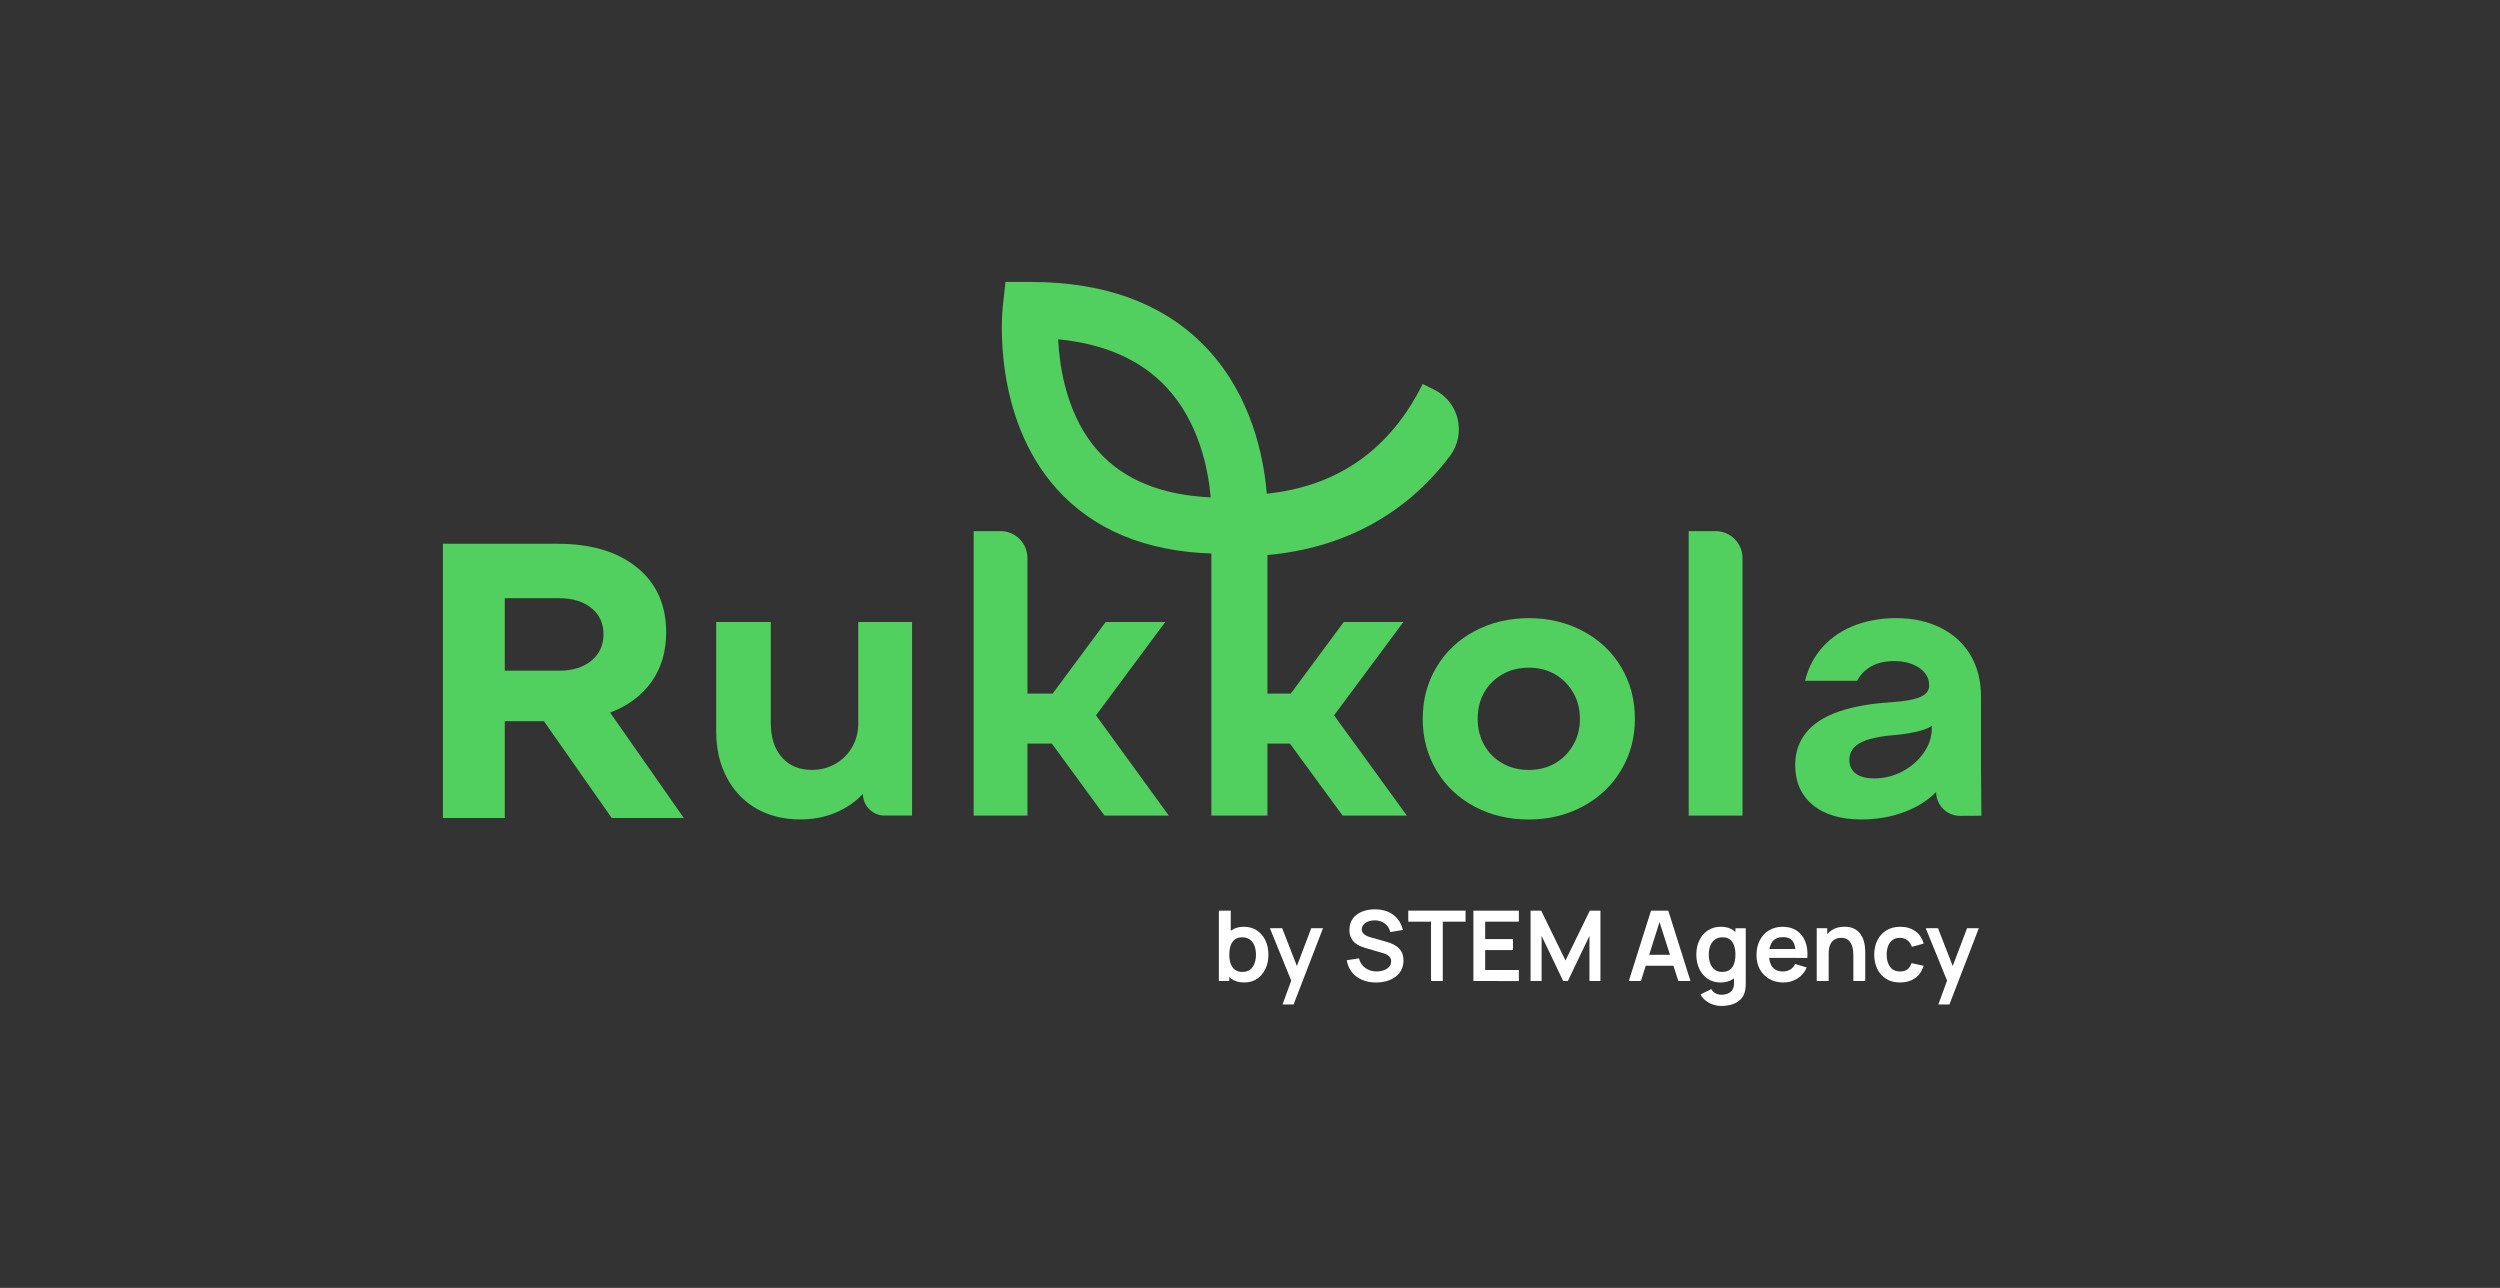 <?xml version="1.0" encoding="UTF-8"?> <!-- Generator: Adobe Illustrator 25.2.3, SVG Export Plug-In . SVG Version: 6.00 Build 0) --> <svg xmlns="http://www.w3.org/2000/svg" xmlns:xlink="http://www.w3.org/1999/xlink" id="Слой_1" x="0px" y="0px" viewBox="0 0 858 442" style="enable-background:new 0 0 858 442;" xml:space="preserve"><rect x="0" y="0" width="858" height="442" fill="#333333" stroke="none"/> <style type="text/css"> .st0{fill:#51CF5F;} .st1{fill:#FFFFFF;} </style> <g> <g> <g> <path class="st0" d="M294.57,248.15c0,3.01-0.69,5.74-2.06,8.17c-1.37,2.44-3.28,4.36-5.71,5.78c-2.44,1.42-5.16,2.13-8.17,2.13 c-4.34,0-7.77-1.44-10.3-4.32c-2.52-2.88-3.79-6.8-3.79-11.76v-34.68h-18.74v37.6c0,5.94,1.22,11.21,3.65,15.81 c2.44,4.61,5.82,8.15,10.16,10.63c4.34,2.48,9.39,3.72,15.15,3.72c4.34,0,8.35-0.78,12.02-2.33c3.68-1.55,6.8-3.7,9.37-6.44 c0,4.11,3.33,7.44,7.44,7.44h9.43v-66.44h-18.47V248.15z"></path> <path class="st0" d="M399.92,213.47h-20.46l-18.2,24.58h-8.64v-46.54c0-5.1-4.13-9.23-9.23-9.23h-9.23v97.63h18.47v-24.71h8.37 l18.07,24.71h22.06l-24.98-34.41L399.92,213.47z"></path> <path class="st0" d="M543.29,216.6c-5.58-2.97-11.78-4.45-18.6-4.45c-6.82,0-13.02,1.48-18.6,4.45 c-5.58,2.97-9.95,7.09-13.09,12.36c-3.15,5.27-4.72,11.18-4.72,17.74c0,6.56,1.57,12.47,4.72,17.74 c3.14,5.27,7.48,9.39,13.02,12.36c5.54,2.97,11.76,4.45,18.67,4.45c6.82,0,13.02-1.51,18.6-4.52c5.58-3.01,9.94-7.15,13.09-12.42 c3.14-5.27,4.72-11.14,4.72-17.61c0-6.55-1.57-12.47-4.72-17.74C553.23,223.68,548.87,219.56,543.29,216.6z M539.9,255.73 c-1.55,2.66-3.63,4.74-6.25,6.25c-2.61,1.51-5.6,2.26-8.97,2.26c-3.37,0-6.38-0.75-9.03-2.26c-2.66-1.51-4.74-3.59-6.25-6.25 c-1.51-2.66-2.26-5.67-2.26-9.04c0-3.45,0.75-6.49,2.26-9.1c1.51-2.61,3.59-4.67,6.25-6.18c2.66-1.5,5.67-2.26,9.03-2.26 c3.37,0,6.36,0.75,8.97,2.26c2.61,1.51,4.69,3.59,6.25,6.25c1.55,2.66,2.33,5.67,2.33,9.04 C542.23,250.06,541.45,253.07,539.9,255.73z"></path> <path class="st0" d="M588.79,182.28h-9.23v97.63h18.47v-88.39C598.03,186.42,593.9,182.28,588.79,182.28z"></path> <path class="st0" d="M223.59,234.01c3.36-4.71,5.04-10.37,5.04-17.01c0-9.41-3.34-16.83-10.02-22.25 c-6.68-5.42-15.75-8.13-27.23-8.13H152v94.11h21.24v-33.21h13.44l23.26,33.21h24.74l-25.28-36.17 C215.5,242.24,220.23,238.72,223.59,234.01z M202.95,226.75c-2.78,2.28-6.45,3.43-11.02,3.43h-18.69v-24.87h18.69 c4.57,0,8.25,1.12,11.02,3.36c2.78,2.24,4.17,5.24,4.17,9.01C207.12,221.44,205.73,224.47,202.95,226.75z"></path> <path class="st0" d="M481.64,213.47h-20.46l-18.2,24.58h-7.99v-47.57c26.04-2.3,47.63-14.05,62.61-33.95 c5.73-7.61,3.22-18.53-5.31-22.76l-4.03-2c-11.16,22.5-29.14,35.13-53.5,37.66c-1.05-12.71-5.21-33.31-20.22-49.5 c-14.25-15.37-34.72-23.17-60.83-23.17h-8.64l-0.93,8.59c-0.16,1.52-3.78,37.59,18.52,62.43c12.53,13.96,30.38,21.42,53.08,22.18 v89.95h19.25v-24.71h7.72l18.07,24.71h22.06l-24.98-34.41L481.64,213.47z M377.05,155.01c-10.81-11.98-13.39-28.47-13.88-38.56 c15.89,1.53,28.36,7.05,37.14,16.46c11.14,11.95,14.34,27.93,15.2,37.78C398.72,169.95,385.79,164.69,377.05,155.01z"></path> <path class="st0" d="M679.88,263.7v-24.58c0-5.4-1.17-10.12-3.52-14.15c-2.35-4.03-5.74-7.17-10.16-9.43 c-4.43-2.26-9.57-3.39-15.41-3.39c-5.67,0-10.79,0.98-15.35,2.92c-4.56,1.95-8.28,4.78-11.16,8.5 c-2.28,2.94-3.86,6.31-4.78,10.08h17.85c0.88-1.67,2.08-3.06,3.61-4.17c2.39-1.73,5.4-2.59,9.04-2.59c3.54,0,6.44,0.78,8.7,2.33 c2.26,1.55,3.39,3.57,3.39,6.05c0,1.68-0.95,2.97-2.86,3.85c-1.91,0.89-5.16,1.51-9.77,1.86c-7.35,0.44-13.51,1.53-18.47,3.26 c-4.96,1.73-8.68,4.14-11.16,7.24c-2.48,3.1-3.72,6.78-3.72,11.03c0,5.85,2.01,10.43,6.04,13.75c4.03,3.32,9.59,4.98,16.68,4.98 c5.23,0,10.1-0.84,14.62-2.52c4.52-1.68,8.19-3.99,11.03-6.91c0,4.54,3.7,8.22,8.24,8.19l7.3-0.04L679.88,263.7z M663,249.88 c0,3.01-0.93,5.85-2.79,8.5c-1.86,2.66-4.3,4.78-7.31,6.38c-3.01,1.59-6.25,2.39-9.7,2.39c-2.75,0-4.85-0.55-6.31-1.66 c-1.46-1.11-2.19-2.68-2.19-4.72c0-2.48,1.22-4.41,3.65-5.78c2.43-1.37,6.44-2.28,12.02-2.72c0.18,0,0.4-0.02,0.66-0.07 c0.27-0.04,0.48-0.07,0.66-0.07c2.57-0.27,4.92-0.69,7.04-1.26c2.13-0.58,3.54-1.17,4.25-1.79V249.88z"></path> </g> </g> <g> <path class="st1" d="M418.31,336.68v-24.15h4.08v11.44h-0.5v12.71H418.31z M427.05,337.19c-1.77,0-3.25-0.42-4.45-1.26 c-1.2-0.84-2.1-1.98-2.7-3.43c-0.6-1.45-0.91-3.07-0.91-4.87c0-1.82,0.3-3.46,0.91-4.9c0.6-1.44,1.49-2.58,2.66-3.41 c1.17-0.83,2.61-1.25,4.34-1.25c1.71,0,3.2,0.42,4.45,1.25c1.26,0.83,2.23,1.97,2.93,3.41c0.69,1.44,1.04,3.07,1.04,4.91 c0,1.81-0.34,3.44-1.02,4.88c-0.68,1.44-1.64,2.58-2.88,3.42C430.17,336.77,428.72,337.19,427.05,337.19z M426.43,333.56 c1.05,0,1.92-0.26,2.6-0.79c0.68-0.53,1.19-1.24,1.52-2.14c0.33-0.9,0.5-1.9,0.5-3.01c0-1.1-0.17-2.09-0.5-2.99 c-0.34-0.9-0.86-1.62-1.56-2.15s-1.6-0.8-2.68-0.8c-1.03,0-1.87,0.25-2.52,0.75c-0.65,0.5-1.13,1.19-1.43,2.08 s-0.46,1.93-0.46,3.11c0,1.17,0.15,2.21,0.46,3.1s0.79,1.59,1.46,2.09C424.47,333.31,425.35,333.56,426.43,333.56z"></path> <path class="st1" d="M440.17,344.73l3.49-9.58l0.07,2.82l-7.9-19.41h4.21l5.6,14.36h-1.07l5.45-14.36h4.04l-10.1,26.17H440.17z"></path> <path class="st1" d="M472.21,337.19c-1.77,0-3.36-0.31-4.77-0.92c-1.42-0.62-2.58-1.5-3.49-2.64c-0.91-1.15-1.49-2.51-1.74-4.08 l4.19-0.64c0.36,1.43,1.09,2.54,2.21,3.32c1.11,0.78,2.4,1.17,3.85,1.17c0.86,0,1.67-0.13,2.43-0.4c0.76-0.27,1.38-0.66,1.85-1.17 c0.47-0.51,0.71-1.15,0.71-1.9c0-0.33-0.06-0.65-0.17-0.93c-0.11-0.29-0.28-0.54-0.5-0.76c-0.22-0.22-0.5-0.43-0.84-0.61 c-0.34-0.18-0.74-0.34-1.18-0.48l-6.24-1.84c-0.54-0.16-1.12-0.37-1.74-0.63c-0.62-0.26-1.21-0.63-1.76-1.09 c-0.55-0.46-1.01-1.06-1.36-1.78c-0.35-0.72-0.53-1.61-0.53-2.67c0-1.55,0.39-2.86,1.18-3.92c0.79-1.06,1.85-1.85,3.19-2.37 c1.34-0.53,2.82-0.78,4.45-0.77c1.66,0.01,3.13,0.29,4.43,0.85c1.3,0.55,2.38,1.36,3.25,2.41s1.49,2.32,1.84,3.81l-4.34,0.75 c-0.18-0.85-0.52-1.57-1.03-2.17c-0.51-0.6-1.13-1.05-1.86-1.37c-0.73-0.31-1.51-0.48-2.34-0.5c-0.8-0.01-1.55,0.11-2.24,0.36 c-0.69,0.25-1.24,0.61-1.66,1.08c-0.42,0.47-0.63,1.02-0.63,1.64c0,0.59,0.18,1.08,0.54,1.45c0.36,0.38,0.8,0.67,1.33,0.89 s1.07,0.4,1.62,0.54l4.33,1.21c0.59,0.16,1.26,0.37,2,0.64c0.74,0.27,1.45,0.64,2.13,1.12c0.68,0.48,1.24,1.11,1.69,1.9 c0.44,0.78,0.66,1.78,0.66,2.99c0,1.25-0.26,2.35-0.78,3.3c-0.52,0.94-1.22,1.73-2.1,2.36c-0.88,0.63-1.89,1.1-3.03,1.41 C474.64,337.03,473.45,337.19,472.21,337.19z"></path> <path class="st1" d="M491.13,336.68v-20.36h-7.82v-3.79h19.67v3.79h-7.82v20.36H491.13z"></path> <path class="st1" d="M505.67,336.68v-24.15h15.6v3.79h-11.56v5.96h9.54v3.79h-9.54v6.83h11.56v3.79H505.67z"></path> <path class="st1" d="M525.29,336.68v-24.15h3.64l8.35,17.11l8.35-17.11h3.64v24.15h-3.77V321.2l-7.41,15.48h-1.61l-7.4-15.48 v15.48H525.29z"></path> <path class="st1" d="M559.01,336.68l7.62-24.15h5.92l7.62,24.15H576l-6.91-21.67H570l-6.83,21.67H559.01z M563.25,331.45v-3.77 h12.68v3.77H563.25z"></path> <path class="st1" d="M590.44,337.19c-1.67,0-3.12-0.42-4.36-1.26c-1.24-0.84-2.2-1.98-2.88-3.42c-0.68-1.44-1.02-3.07-1.02-4.88 c0-1.83,0.34-3.47,1.03-4.91c0.69-1.44,1.66-2.57,2.93-3.41c1.26-0.83,2.75-1.25,4.46-1.25c1.72,0,3.17,0.42,4.34,1.25 c1.17,0.83,2.05,1.97,2.66,3.41s0.91,3.08,0.91,4.9c0,1.8-0.3,3.42-0.91,4.87s-1.5,2.59-2.7,3.43 C593.69,336.77,592.21,337.19,590.44,337.19z M590.79,345.24c-1.01,0-1.97-0.16-2.89-0.47s-1.75-0.76-2.49-1.35 c-0.74-0.59-1.34-1.29-1.81-2.12l3.72-1.85c0.35,0.66,0.84,1.15,1.47,1.47c0.63,0.32,1.31,0.48,2.02,0.48 c0.84,0,1.59-0.15,2.25-0.44c0.66-0.3,1.17-0.73,1.53-1.31c0.36-0.58,0.53-1.29,0.51-2.16v-5.15h0.5v-13.77h3.54v18.99 c0,0.46-0.02,0.9-0.06,1.32c-0.04,0.42-0.1,0.83-0.19,1.23c-0.27,1.17-0.78,2.14-1.54,2.89c-0.76,0.75-1.7,1.32-2.83,1.69 C593.4,345.05,592.16,345.24,590.79,345.24z M591.06,333.56c1.08,0,1.96-0.25,2.62-0.75c0.67-0.5,1.15-1.19,1.46-2.09 s0.46-1.93,0.46-3.1c0-1.18-0.15-2.22-0.46-3.11s-0.79-1.58-1.43-2.08c-0.65-0.5-1.49-0.75-2.52-0.75c-1.08,0-1.98,0.27-2.68,0.8 c-0.71,0.53-1.22,1.25-1.56,2.15c-0.33,0.9-0.5,1.9-0.5,2.99c0,1.11,0.17,2.11,0.5,3.01c0.33,0.9,0.84,1.61,1.52,2.14 C589.15,333.3,590.01,333.56,591.06,333.56z"></path> <path class="st1" d="M612.08,337.19c-1.83,0-3.44-0.4-4.83-1.19c-1.39-0.79-2.47-1.9-3.25-3.3c-0.78-1.41-1.17-3.03-1.17-4.86 c0-1.98,0.38-3.7,1.14-5.16c0.76-1.46,1.82-2.59,3.17-3.4c1.35-0.8,2.92-1.21,4.7-1.21c1.88,0,3.47,0.44,4.79,1.32 c1.31,0.88,2.29,2.12,2.93,3.72c0.64,1.6,0.88,3.48,0.72,5.65h-4.01v-1.48c-0.01-1.97-0.36-3.4-1.04-4.31 c-0.68-0.91-1.75-1.36-3.22-1.36c-1.66,0-2.89,0.51-3.69,1.54c-0.81,1.02-1.21,2.52-1.21,4.49c0,1.83,0.4,3.25,1.21,4.26 c0.8,1.01,1.98,1.51,3.52,1.51c1,0,1.85-0.22,2.57-0.66c0.72-0.44,1.28-1.08,1.67-1.92l3.99,1.21c-0.69,1.63-1.76,2.9-3.21,3.81 C615.42,336.73,613.83,337.19,612.08,337.19z M605.84,328.75v-3.05h12.46v3.05H605.84z"></path> <path class="st1" d="M623.5,336.68v-18.12h3.61v5.62h0.49v12.5H623.5z M636.07,336.68v-8.72c0-0.57-0.04-1.2-0.12-1.9 c-0.08-0.69-0.26-1.36-0.55-2c-0.29-0.64-0.71-1.17-1.27-1.58c-0.56-0.41-1.33-0.62-2.29-0.62c-0.51,0-1.02,0.08-1.53,0.25 c-0.5,0.17-0.96,0.46-1.37,0.86s-0.74,0.97-0.98,1.68c-0.25,0.71-0.37,1.62-0.37,2.73l-2.4-1.02c0-1.54,0.3-2.94,0.9-4.19 c0.6-1.25,1.48-2.25,2.64-2.99c1.16-0.74,2.59-1.12,4.29-1.12c1.34,0,2.45,0.22,3.32,0.67c0.87,0.45,1.57,1.02,2.08,1.71 c0.51,0.69,0.89,1.43,1.14,2.21c0.25,0.78,0.4,1.52,0.48,2.22c0.07,0.7,0.11,1.27,0.11,1.7v10.11H636.07z"></path> <path class="st1" d="M652.1,337.19c-1.87,0-3.46-0.42-4.78-1.25c-1.32-0.83-2.33-1.97-3.03-3.41c-0.7-1.44-1.05-3.08-1.06-4.9 c0.01-1.86,0.38-3.5,1.1-4.94c0.72-1.44,1.75-2.57,3.08-3.39c1.33-0.82,2.91-1.23,4.75-1.23c2.06,0,3.8,0.52,5.23,1.55 s2.36,2.45,2.79,4.24l-4.03,1.09c-0.31-0.97-0.83-1.73-1.56-2.27c-0.73-0.54-1.55-0.81-2.48-0.81c-1.05,0-1.92,0.25-2.6,0.75 c-0.68,0.5-1.19,1.18-1.51,2.05c-0.33,0.87-0.49,1.86-0.49,2.97c0,1.72,0.38,3.11,1.16,4.18c0.77,1.06,1.92,1.59,3.44,1.59 c1.07,0,1.92-0.25,2.54-0.74s1.09-1.2,1.4-2.13l4.13,0.92c-0.56,1.85-1.54,3.26-2.94,4.25 C655.84,336.69,654.12,337.19,652.1,337.19z"></path> <path class="st1" d="M665.25,344.73l3.49-9.58l0.07,2.82l-7.9-19.41h4.21l5.6,14.36h-1.07l5.45-14.36h4.04l-10.1,26.17H665.25z"></path> </g> </g> </svg> 